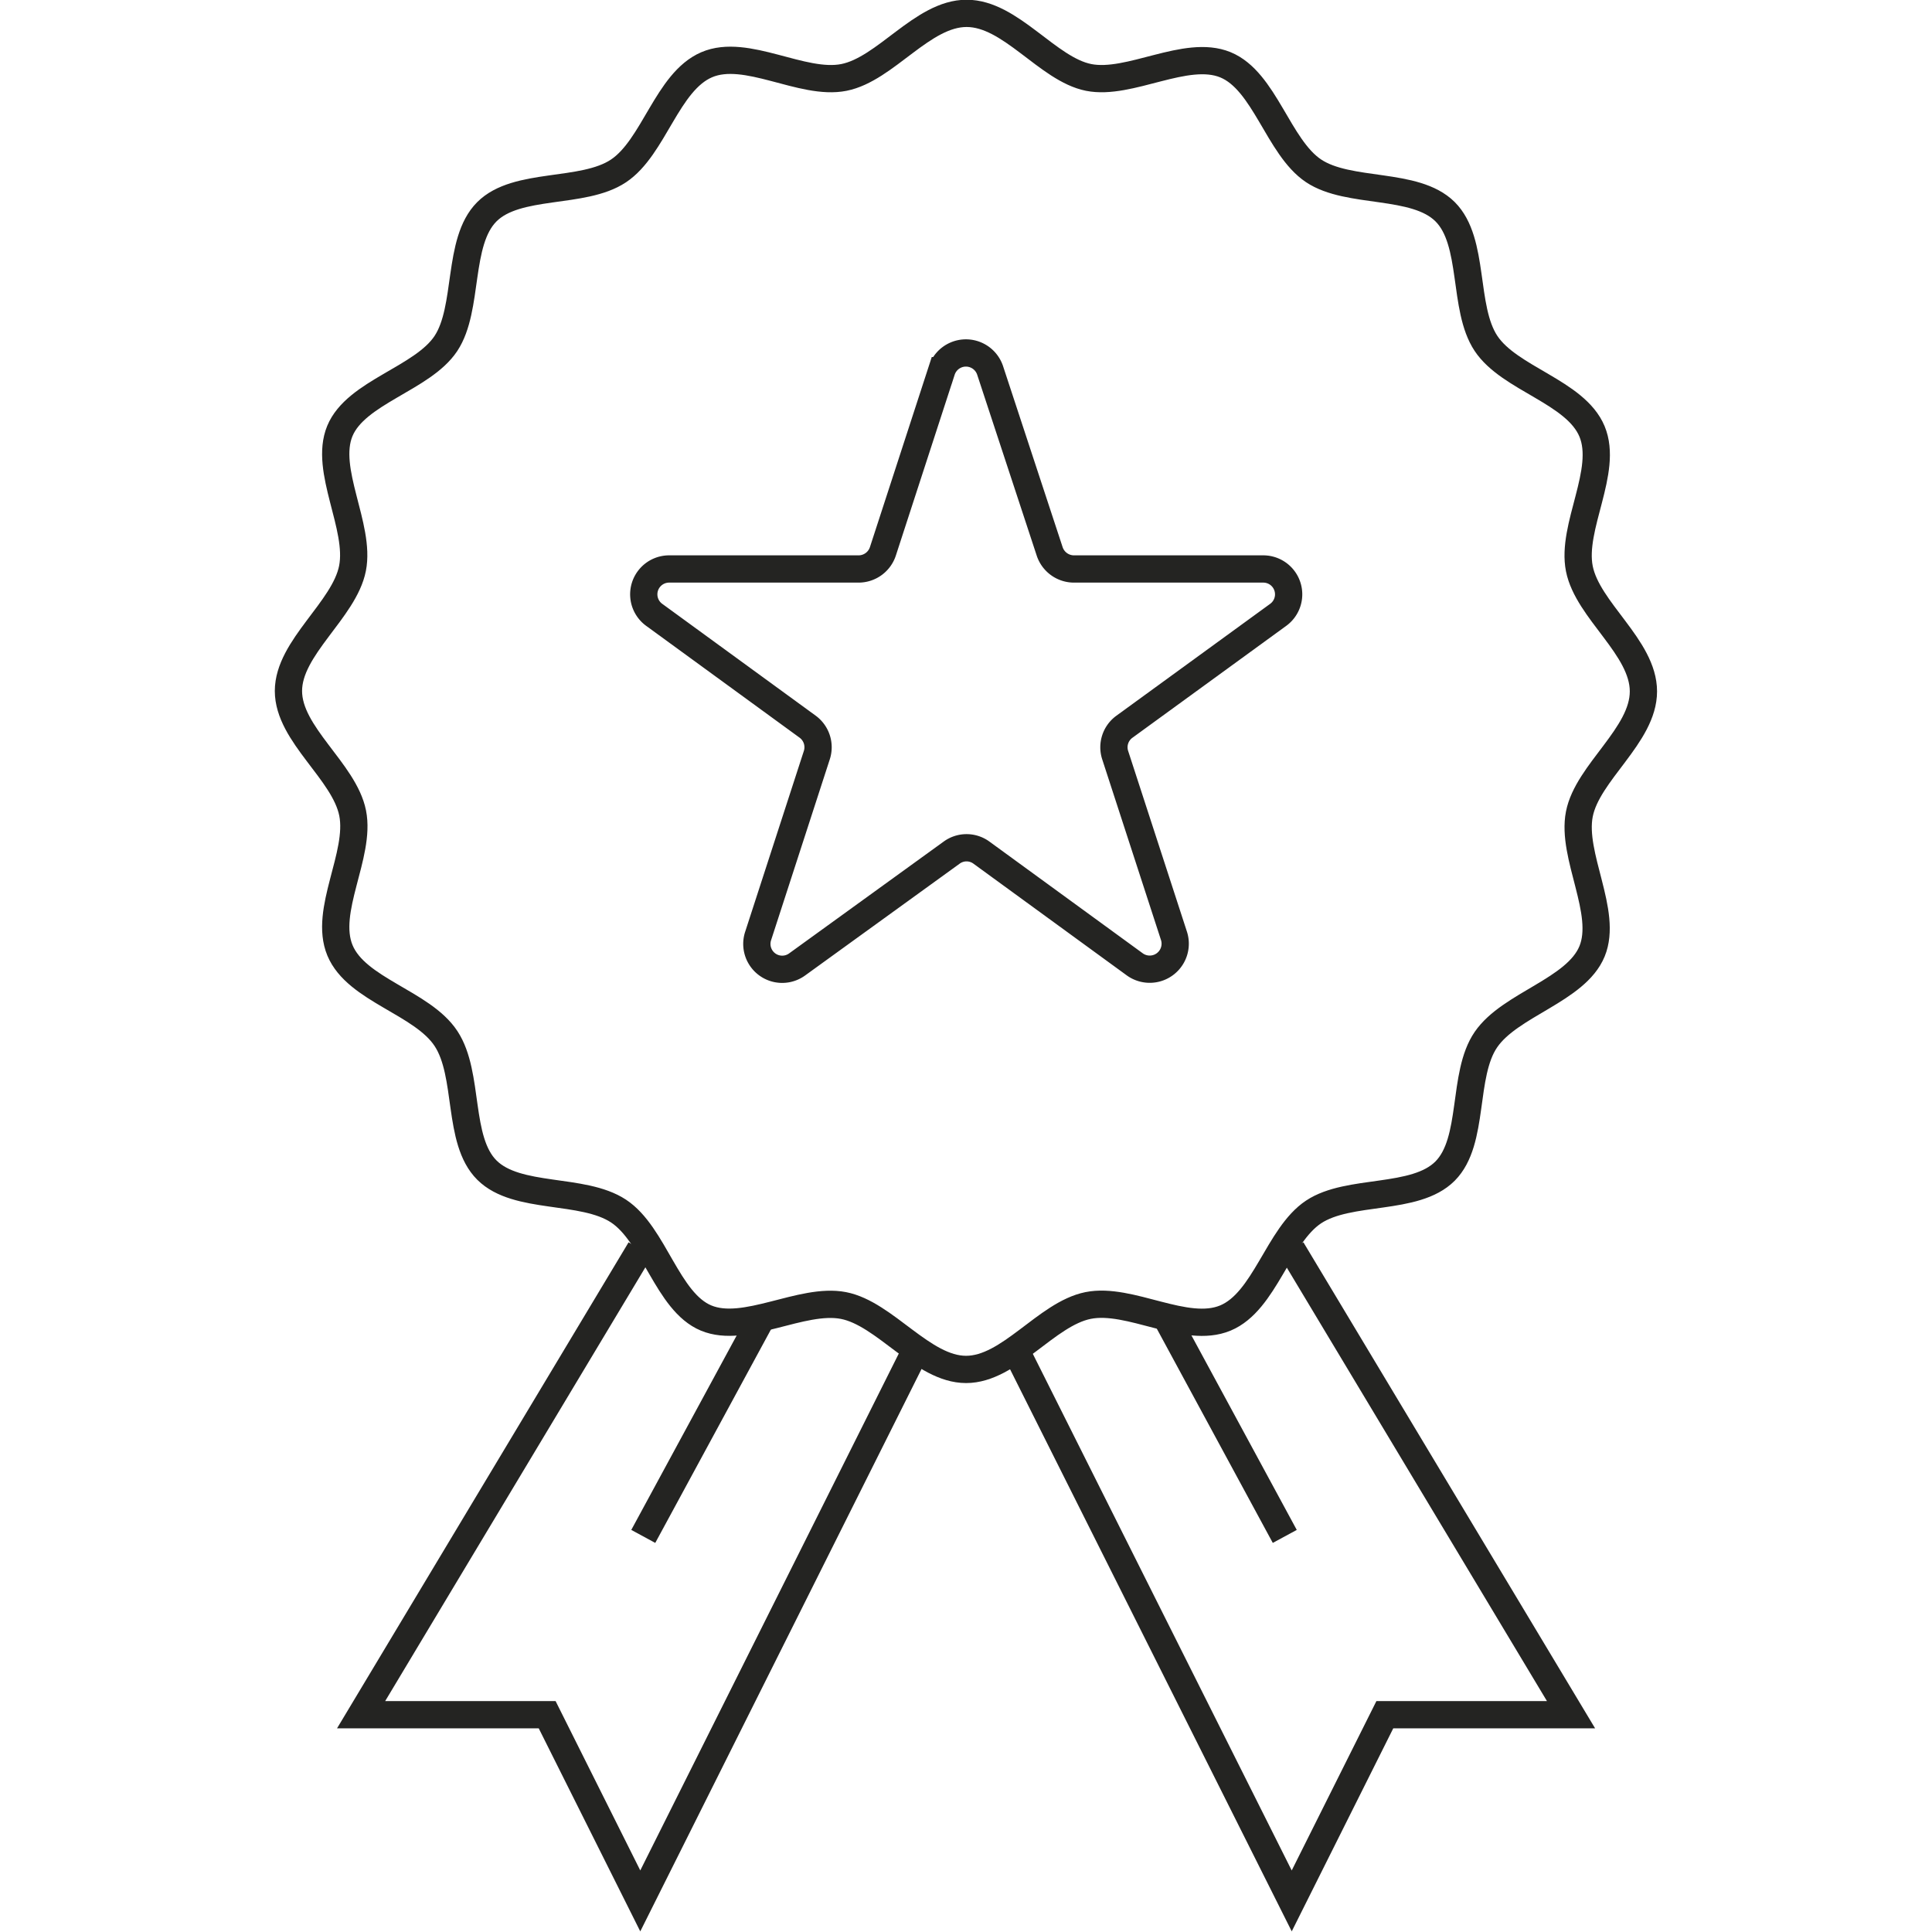 <?xml version="1.0" encoding="utf-8"?><svg id="ICÔNES" xmlns="http://www.w3.org/2000/svg" viewBox="0 0 141.73 141.73"><defs><style>.cls-1{fill:none;stroke:#242422;stroke-miterlimit:10;stroke-width:2px;}</style></defs><g id="QUALITÉ"><path class="cls-1" d="M21.16,50.69c0-3.19,4.1-5.94,4.7-9s-2.11-7.21-.93-10.07S31,27.78,32.71,25.2s.8-7.45,3-9.66,7.05-1.26,9.66-3S48.93,6,51.84,4.75s7,1.54,10.07.93,5.76-4.7,9-4.7,5.94,4.1,8.95,4.7S87,3.57,89.89,4.75s3.88,6.05,6.47,7.78,7.44.8,9.65,3,1.27,7.05,3,9.66,6.57,3.55,7.78,6.46-1.54,7-.93,10.07,4.7,5.77,4.7,9-4.1,5.94-4.7,9,2.11,7.21.93,10.07-6,3.88-7.78,6.47-.8,7.44-3,9.65-7.05,1.27-9.65,3-3.56,6.57-6.47,7.78-7-1.54-10.07-.92-5.76,4.69-8.95,4.69-5.94-4.1-9-4.69-7.21,2.11-10.07.92S48,90.57,45.37,88.84s-7.44-.8-9.65-3-1.26-7-3-9.65-6.57-3.56-7.78-6.47,1.54-7,.93-10.07S21.16,53.88,21.16,50.69Z"/><path class="cls-1" d="M72.64,27.19,77,40.44a1.88,1.88,0,0,0,1.78,1.3H92.67a1.86,1.86,0,0,1,1.09,3.37l-11.27,8.2a1.86,1.86,0,0,0-.68,2.09l4.31,13.25a1.87,1.87,0,0,1-2.88,2.09L72,62.55a1.85,1.85,0,0,0-2.19,0L58.49,70.74a1.86,1.86,0,0,1-2.87-2.09l4.3-13.25a1.87,1.87,0,0,0-.67-2.09L48,45.11a1.86,1.86,0,0,1,1.1-3.37H63a1.88,1.88,0,0,0,1.77-1.3l4.31-13.25A1.87,1.87,0,0,1,72.64,27.19Z"/><polyline class="cls-1" points="46.97 91.65 26.49 125.79 40.14 125.79 46.97 139.45 67.24 98.92"/><polyline class="cls-1" points="94.76 91.65 115.25 125.79 101.59 125.79 94.76 139.45 74.56 99.14"/><line class="cls-1" x1="55.89" y1="96.66" x2="47.19" y2="112.71"/><line class="cls-1" x1="85.56" y1="96.66" x2="94.25" y2="112.71"/></g></svg>
